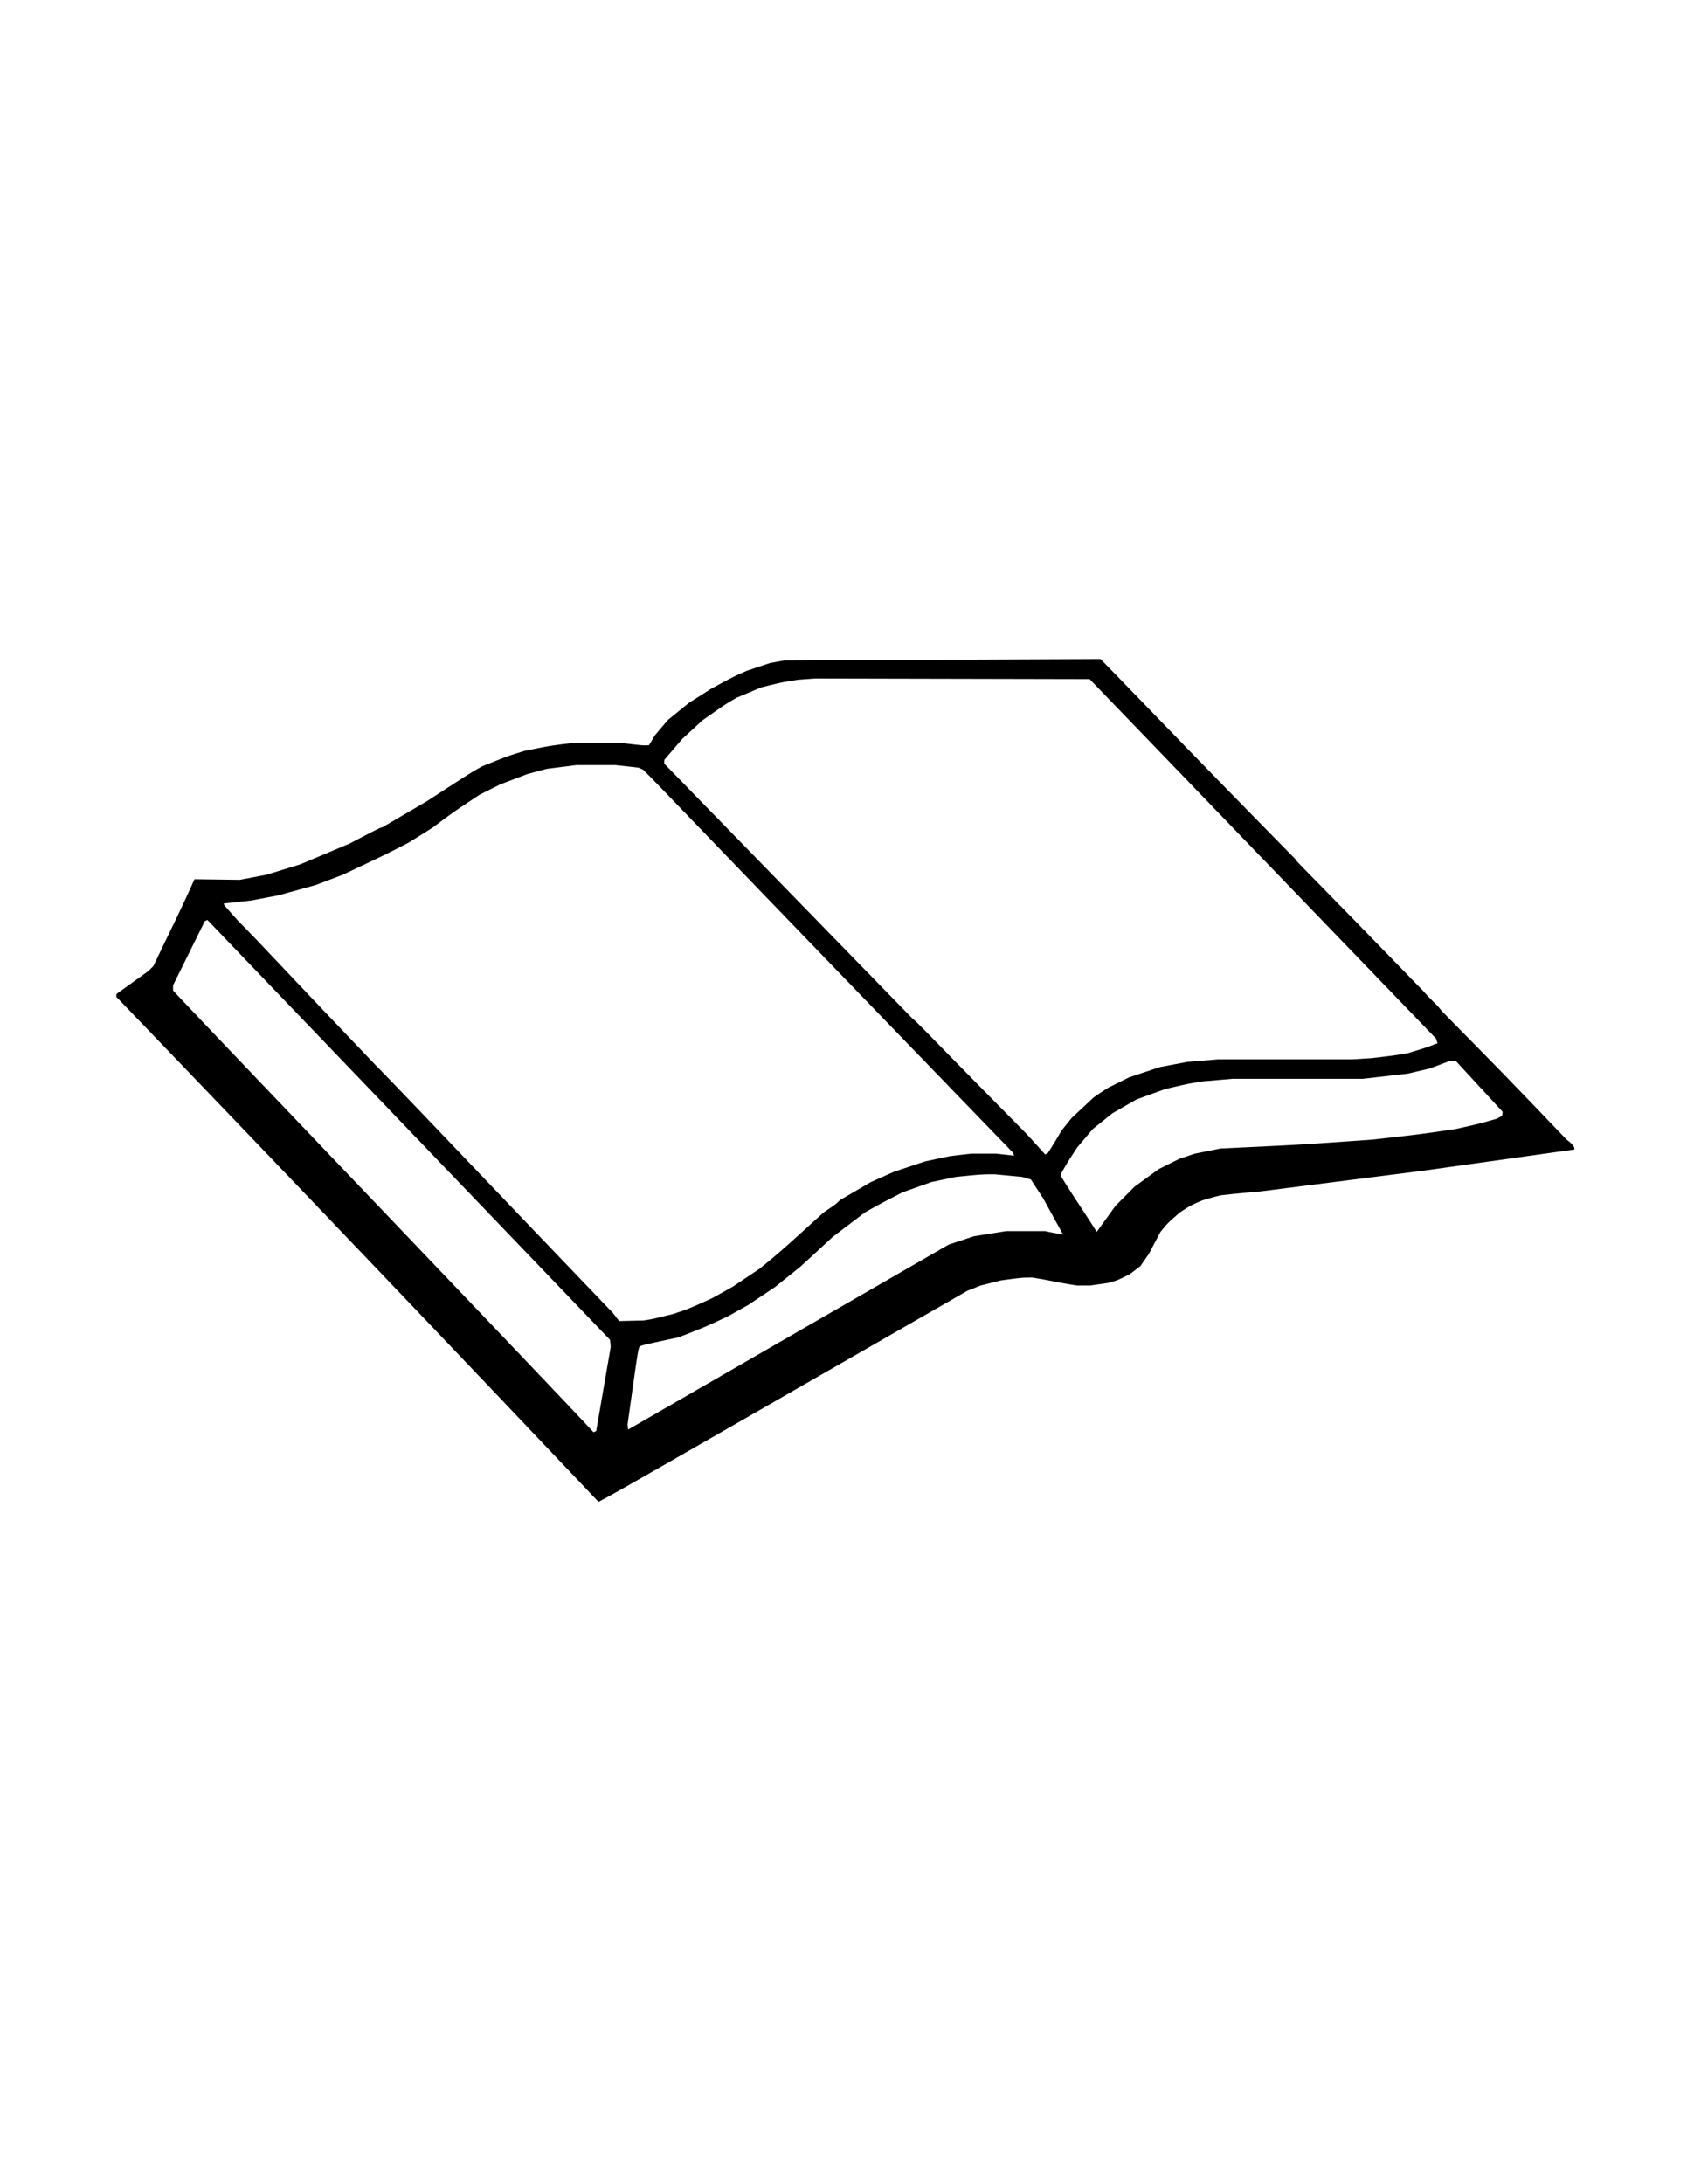 <svg xmlns="http://www.w3.org/2000/svg" width="816" height="11in" shape-rendering="geometricPrecision" text-rendering="geometricPrecision" image-rendering="optimizeQuality" fill-rule="evenodd" clip-rule="evenodd" viewBox="0 0 8.5 11"><path d="M3.016 7.564A509.805 509.805 0 0 0 .586 5.02c0-.005 0-.01.002-.015l.16-.115.025-.025c.112-.235.119-.242.207-.437l.228.003.136-.026.169-.052.247-.104c.15-.078.15-.078.169-.084l.222-.13c.22-.143.22-.143.279-.176.13-.052.13-.052.215-.078.13-.026.13-.026.24-.039h.248c.11.013.11.013.137.011l.03-.05.065-.077.106-.086.11-.07c.11-.06.11-.06.182-.092l.117-.039.072-.013 1.593-.007c.299.306.344.358.982 1.008.01.018.027.028.644.664.044.05.075.074.09.097.201.206.223.223.632.651.027.021.027.021.039.04l.001.01-.755.106L6.352 6c-.067.006-.134.012-.202.02-.03.007-.06.016-.091.025C6 6.07 6 6.07 5.945 6.106c-.06.052-.06.052-.098.098l-.058.11-.043.062a2.63 2.63 0 0 1-.055.042c-.061.03-.061.03-.107.043l-.091.013h-.065c-.091-.013-.136-.026-.227-.04-.052 0-.052 0-.156.014l-.104.026-.066.026C3.12 7.508 3.12 7.508 3.015 7.564zm-.026-.351C2.95 7.163.882 5.004.872 4.988v-.026l.16-.323.013-.006 2.029 2.115.003.036-.073.423a.196.196 0 0 1-.014.006zm.175-.013l-.003-.026c.052-.371.052-.371.06-.392.015-.008.015-.008.197-.047.136-.053.136-.053.247-.105l.104-.058.136-.091.127-.102.163-.15.162-.123c.108-.062.179-.094.186-.1l.149-.053.124-.026c.13-.013.13-.013.195-.013l.137.013.045.013.062.095.1.182c-.03-.005-.06-.01-.09-.017H5.07l-.163.026-.127.042-1.616.932zm-.045-.547l-.033-.042C2.29 5.78 2 5.472 1.896 5.368c-.546-.572-.591-.625-.695-.729-.075-.084-.075-.084-.073-.089l.138-.015.137-.026.188-.052.137-.052c.22-.104.22-.104.332-.162l.12-.075c.104-.078.104-.078.237-.166l.104-.052.137-.052.097-.026.15-.019H3.1l.117.013a.556.556 0 0 0 .023.01c.104.103.12.126 1.863 1.928l.007.016-.091-.01h-.124a4.193 4.193 0 0 0-.111.013l-.123.026-.156.052-.117.052-.156.091c-.02.02-.02.02-.082.062-.215.195-.215.195-.322.283l-.136.091-.104.058c-.117.053-.117.053-.195.079-.104.026-.104.026-.15.033l-.123.003zm2.406-.449c-.072-.114-.108-.163-.18-.28v-.013c.033-.058.033-.058.082-.133l.078-.092.1-.08.12-.069.144-.052c.11-.026.11-.026.189-.039l.15-.013h.657l.227-.026.111-.026.104-.039.029.003.234.254-.002.02-.027.015c-.091.026-.091.026-.208.052-.176.026-.176.026-.416.053-.365.026-.365.026-.768.045l-.13.026-.078.026-.104.052-.121.088-.096.096-.095.132zm-.26-.39a9.574 9.574 0 0 0-.098-.108c-.511-.517-.526-.538-.574-.58l-1.247-1.28v-.019l.09-.105.102-.094c.114-.08.114-.08.172-.114l.124-.052c.104-.026.104-.026.189-.039l.084-.006 1.382.003 1.746 1.811.007.023c-.06.023-.06.023-.15.05-.071.012-.071.012-.182.025l-.098.006h-.676l-.156.013-.137.026-.156.052-.104.052c-.025.016-.05.032-.075.05l-.11.103-.05.062c-.022.038-.045.076-.07.115a.196.196 0 0 1-.013.006z"/></svg>